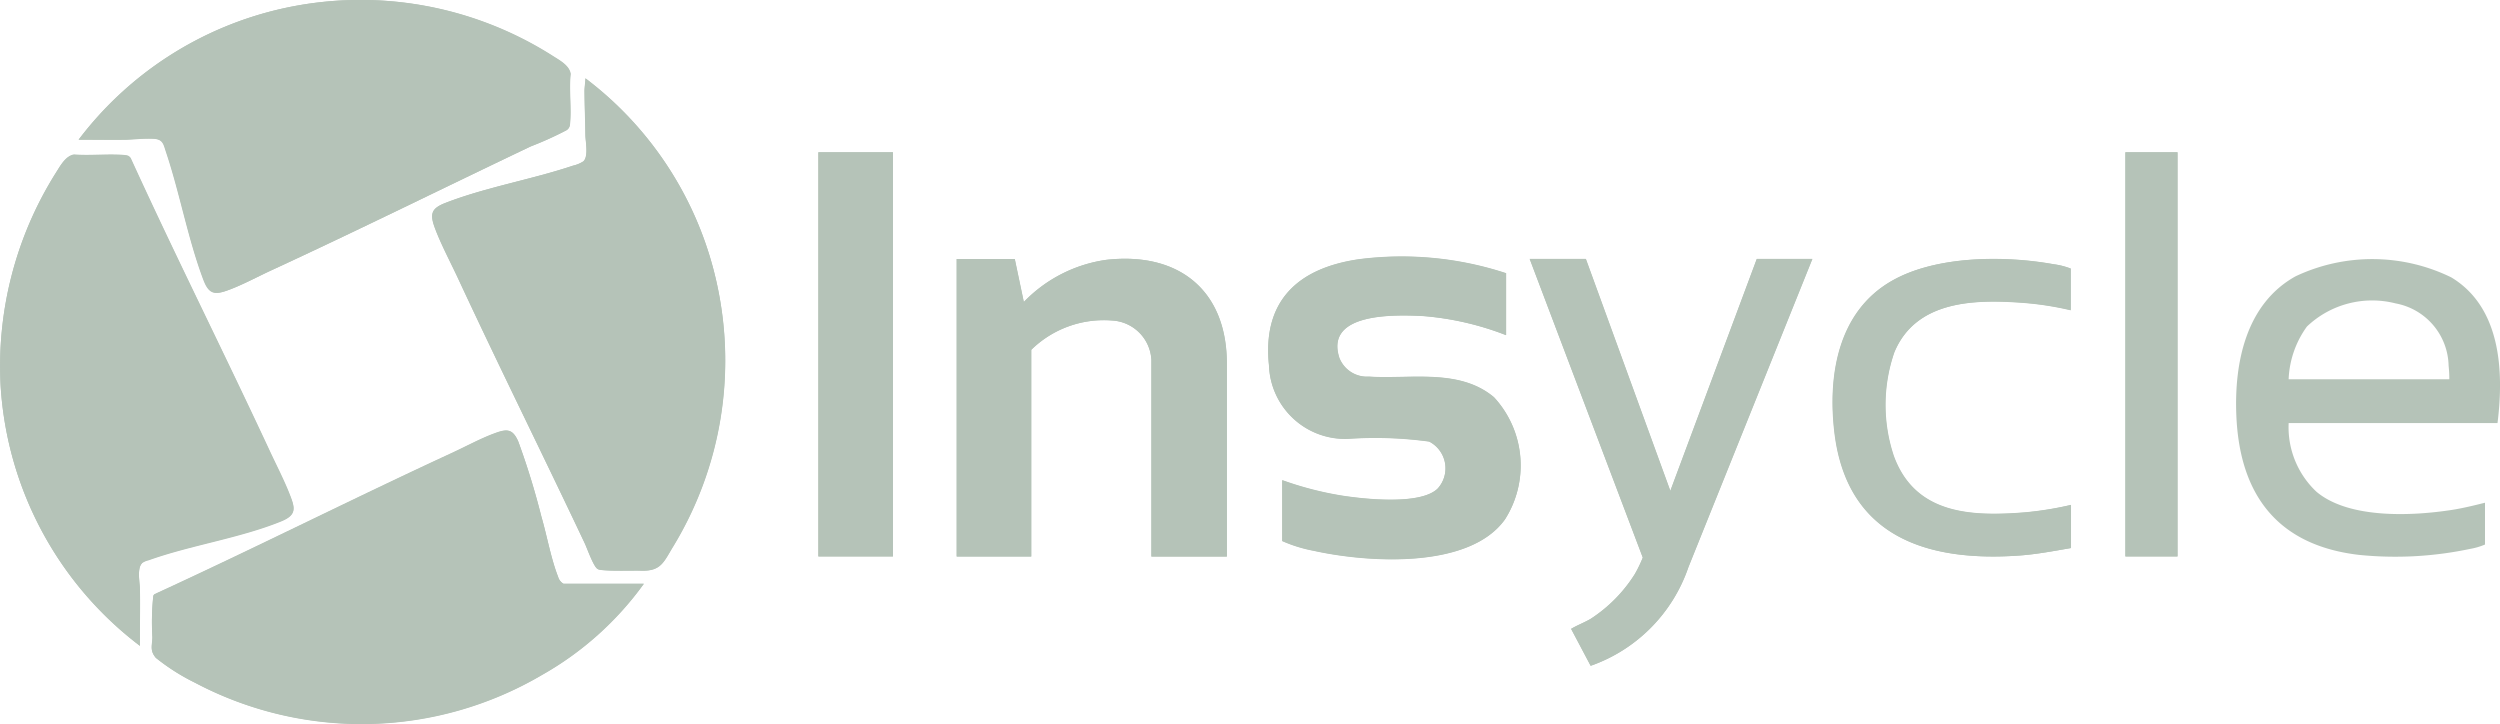 <svg xmlns="http://www.w3.org/2000/svg" xmlns:xlink="http://www.w3.org/1999/xlink" viewBox="0 0 104.631 30.307"><defs><path id="reuse-0" d="M34.251 6.373h3.121v16.915h-3.121z"/><path id="reuse-1" d="M88.953 6.373h2.181v16.915h-2.181z"/></defs><g fill="#b5c3b8"><path d="M3.287 5.851c.651 0 1.31.008 1.962 0 .394 0 .81-.076 1.212-.038.356.03.379.235.477.53.583 1.734.924 3.651 1.568 5.363.235.629.485.651 1.083.424.568-.212 1.2-.553 1.757-.81 3.643-1.682 7.241-3.47 10.861-5.189a14 14 0 0 0 1.477-.667.3.3 0 0 0 .159-.25c.076-.644-.045-1.447.03-2.113-.053-.364-.477-.576-.765-.765A14.95 14.95 0 0 0 11.853.352a14.7 14.7 0 0 0-8.566 5.5Z" data-name="Path 240"/><path d="M24.506 3.283c0 .182-.038.348-.038.538 0 .606.03 1.227.038 1.841 0 .273.136.886-.083 1.091a1.4 1.4 0 0 1-.439.182c-1.712.576-3.658.9-5.34 1.56-.568.22-.659.439-.447 1.023.258.7.7 1.515 1.015 2.212 1.712 3.689 3.522 7.324 5.264 11.005.106.22.371.992.545 1.083a.4.4 0 0 0 .136.038c.47.053 1.2.023 1.7.03.818.023.932-.379 1.318-1.007A14.98 14.98 0 0 0 30 11.853a14.7 14.7 0 0 0-5.487-8.57Z" data-name="Path 241"/><use xlink:href="#reuse-0" data-name="Rectangle 72"/><use xlink:href="#reuse-1" data-name="Rectangle 73"/><path d="M5.938 23.576a.7.7 0 0 1 .273-.121c1.75-.629 3.817-.924 5.552-1.628.674-.273.583-.568.341-1.159s-.568-1.235-.841-1.825c-1.894-4.082-3.923-8.112-5.794-12.2a.28.28 0 0 0-.22-.129c-.651-.076-1.477.03-2.151-.03-.356.053-.583.477-.765.765a15.17 15.17 0 0 0-2.3 8.983 14.78 14.78 0 0 0 5.825 10.8c-.008-.78.015-1.56 0-2.34 0-.28-.136-.894.083-1.113Z" data-name="Path 242"/><path d="M63.028 11.429a14 14 0 0 0-6.15-.583c-2.545.371-4.052 1.734-3.764 4.446a3.18 3.18 0 0 0 3.31 3.068 16.6 16.6 0 0 1 3.393.114 1.263 1.263 0 0 1 .356 1.969c-.712.7-3.03.447-3.984.3a14 14 0 0 1-2.522-.651v2.545a6 6 0 0 0 1.325.409c2.227.492 6.5.788 8-1.318a4.205 4.205 0 0 0-.462-5.105c-1.454-1.219-3.514-.75-5.234-.863a1.24 1.24 0 0 1-1.235-.78c-.629-1.924 2.371-1.81 3.492-1.757a12.5 12.5 0 0 1 3.484.8v-2.6Z" data-name="Path 243"/><path d="M42.463 10.839h-2.42v12.452h3.12v-8.65a4.33 4.33 0 0 1 3.378-1.227 1.745 1.745 0 0 1 1.651 1.644v8.233h3.158v-8.067c0-3.083-2.022-4.688-5.044-4.348a5.95 5.95 0 0 0-3.453 1.765l-.379-1.8Z" data-name="Path 244"/><path d="M66.365 10.836h-2.34l4.734 12.5a6 6 0 0 1-.333.689 6.1 6.1 0 0 1-1.841 1.871c-.265.159-.56.265-.826.424l.818 1.545a6.66 6.66 0 0 0 4.09-4.128l5.188-12.9h-2.324l-3.62 9.71-3.536-9.711Z" data-name="Path 245"/><path d="M86.67 12.989v-1.75a3.2 3.2 0 0 0-.72-.182c-2.053-.371-4.923-.364-6.771.7-2.265 1.3-2.689 4-2.386 6.408.545 4.295 3.863 5.363 7.748 5.082.72-.053 1.424-.189 2.136-.311v-1.807a14 14 0 0 1-1.924.311c-2.25.182-4.59.083-5.484-2.348a6.73 6.73 0 0 1 .023-4.363c.916-2.166 3.371-2.212 5.4-2.06a13.6 13.6 0 0 1 1.992.311Z" data-name="Path 246"/><path d="M26.941 24.432h-3.355a.46.46 0 0 1-.227-.288c-.3-.75-.47-1.727-.7-2.522a31 31 0 0 0-.962-3.128c-.242-.568-.492-.538-1.023-.341-.568.212-1.2.553-1.757.81-4.166 1.924-8.263 3.992-12.437 5.908a.15.15 0 0 0-.061.076 10 10 0 0 0-.038 1.727c0 .341-.121.545.144.863a9 9 0 0 0 1.636 1.038 14.9 14.9 0 0 0 14.527-.326 13.3 13.3 0 0 0 4.257-3.81Z" data-name="Path 247"/><path d="M26.941 24.432a13.4 13.4 0 0 1-4.257 3.81 14.93 14.93 0 0 1-14.527.326 8.6 8.6 0 0 1-1.636-1.042c-.265-.311-.151-.523-.144-.863a10.6 10.6 0 0 1 .038-1.727.15.15 0 0 1 .061-.076c4.173-1.916 8.271-3.984 12.437-5.908.56-.258 1.189-.6 1.757-.81.53-.2.78-.22 1.023.341a32 32 0 0 1 .962 3.128c.235.8.409 1.772.7 2.522a.52.52 0 0 0 .227.3h3.355v-.007Z" data-name="Path 248"/><path d="M24.503 3.283a14.7 14.7 0 0 1 5.495 8.57 14.99 14.99 0 0 1-1.833 11.02c-.386.629-.492 1.03-1.318 1.007-.507-.015-1.227.023-1.7-.03a.3.3 0 0 1-.136-.038c-.174-.091-.439-.863-.545-1.083-1.732-3.669-3.542-7.312-5.263-11.001-.326-.7-.757-1.507-1.015-2.212-.212-.583-.121-.8.447-1.023 1.681-.651 3.628-.985 5.34-1.56a1.3 1.3 0 0 0 .439-.182c.22-.212.091-.818.083-1.091-.008-.614-.03-1.235-.038-1.841 0-.189.038-.356.038-.538Z" data-name="Path 249"/><path d="M3.287 5.85a14.8 14.8 0 0 1 8.566-5.5 15 15 0 0 1 11.27 1.977c.28.182.712.4.765.765-.076.667.045 1.469-.03 2.113a.3.3 0 0 1-.159.25 15 15 0 0 1-1.477.667c-3.62 1.727-7.218 3.507-10.861 5.188-.56.258-1.189.6-1.757.81-.6.227-.841.2-1.083-.424-.651-1.712-.985-3.636-1.568-5.363-.1-.3-.114-.492-.477-.53a11 11 0 0 0-1.212.038c-.651.008-1.31-.008-1.962 0Z" data-name="Path 250"/><path d="M5.938 23.576c-.212.22-.083.833-.083 1.113.008.78-.008 1.56 0 2.34A14.8 14.8 0 0 1 .03 16.226a15.2 15.2 0 0 1 2.31-9c.182-.28.4-.712.765-.765.667.061 1.5-.045 2.151.03a.26.26 0 0 1 .22.129c1.871 4.1 3.893 8.12 5.794 12.2.273.591.606 1.227.841 1.825s.333.886-.341 1.159c-1.734.7-3.795 1-5.552 1.628a.8.8 0 0 0-.273.121Z" data-name="Path 251"/><path d="m42.466 10.839.379 1.8a5.95 5.95 0 0 1 3.454-1.765c3.015-.341 5.044 1.257 5.044 4.348v8.069h-3.157v-8.234a1.74 1.74 0 0 0-1.651-1.644 4.35 4.35 0 0 0-3.378 1.227v8.65h-3.121V10.839z" data-name="Path 252"/><path d="M63.028 11.429v2.6a12 12 0 0 0-3.484-.8c-1.121-.053-4.12-.167-3.492 1.757a1.24 1.24 0 0 0 1.235.78c1.719.121 3.787-.356 5.234.863a4.205 4.205 0 0 1 .466 5.109c-1.5 2.106-5.772 1.81-8 1.318a6 6 0 0 1-1.325-.409v-2.545a13.7 13.7 0 0 0 2.522.651c.954.144 3.272.394 3.984-.3a1.26 1.26 0 0 0-.356-1.969 16.6 16.6 0 0 0-3.393-.114 3.19 3.19 0 0 1-3.31-3.068c-.288-2.712 1.219-4.082 3.764-4.446a14 14 0 0 1 6.15.583Z" data-name="Path 253"/><path d="m66.366 10.836 3.537 9.71 3.62-9.71h2.325l-5.188 12.9a6.63 6.63 0 0 1-4.09 4.128l-.818-1.545c.265-.159.56-.265.826-.424a6.1 6.1 0 0 0 1.841-1.869 5 5 0 0 0 .333-.689l-4.734-12.501h2.34Z" data-name="Path 254"/><use xlink:href="#reuse-0" data-name="Rectangle 74"/><path d="M86.67 12.99a12.7 12.7 0 0 0-1.992-.311c-2.03-.151-4.484-.114-5.4 2.06a6.73 6.73 0 0 0-.023 4.363c.894 2.431 3.234 2.53 5.484 2.348a14 14 0 0 0 1.924-.311v1.8c-.7.121-1.416.258-2.136.311-3.886.28-7.2-.788-7.748-5.082-.3-2.409.121-5.113 2.386-6.408 1.841-1.06 4.719-1.068 6.771-.7a3 3 0 0 1 .72.182v1.75Z" data-name="Path 255"/><use xlink:href="#reuse-1" data-name="Rectangle 75"/><path d="M102.594 11.61a7.52 7.52 0 0 0-6.521-.045c-2.068 1.151-2.568 3.605-2.477 5.817.136 3.333 1.727 5.438 5.12 5.84a15.1 15.1 0 0 0 4.666-.25 2.8 2.8 0 0 0 .621-.182v-1.75c-.454.114-.916.227-1.378.3-1.666.258-4.31.386-5.673-.757a3.7 3.7 0 0 1-1.166-2.878h8.741c.272-2.164.142-4.845-1.933-6.095m-6.809 4.257a4.03 4.03 0 0 1 .765-2.2 3.96 3.96 0 0 1 3.711-.969 2.71 2.71 0 0 1 2.219 2.606 5 5 0 0 1 .03.568h-6.726Z" data-name="Path 256"/></g></svg>